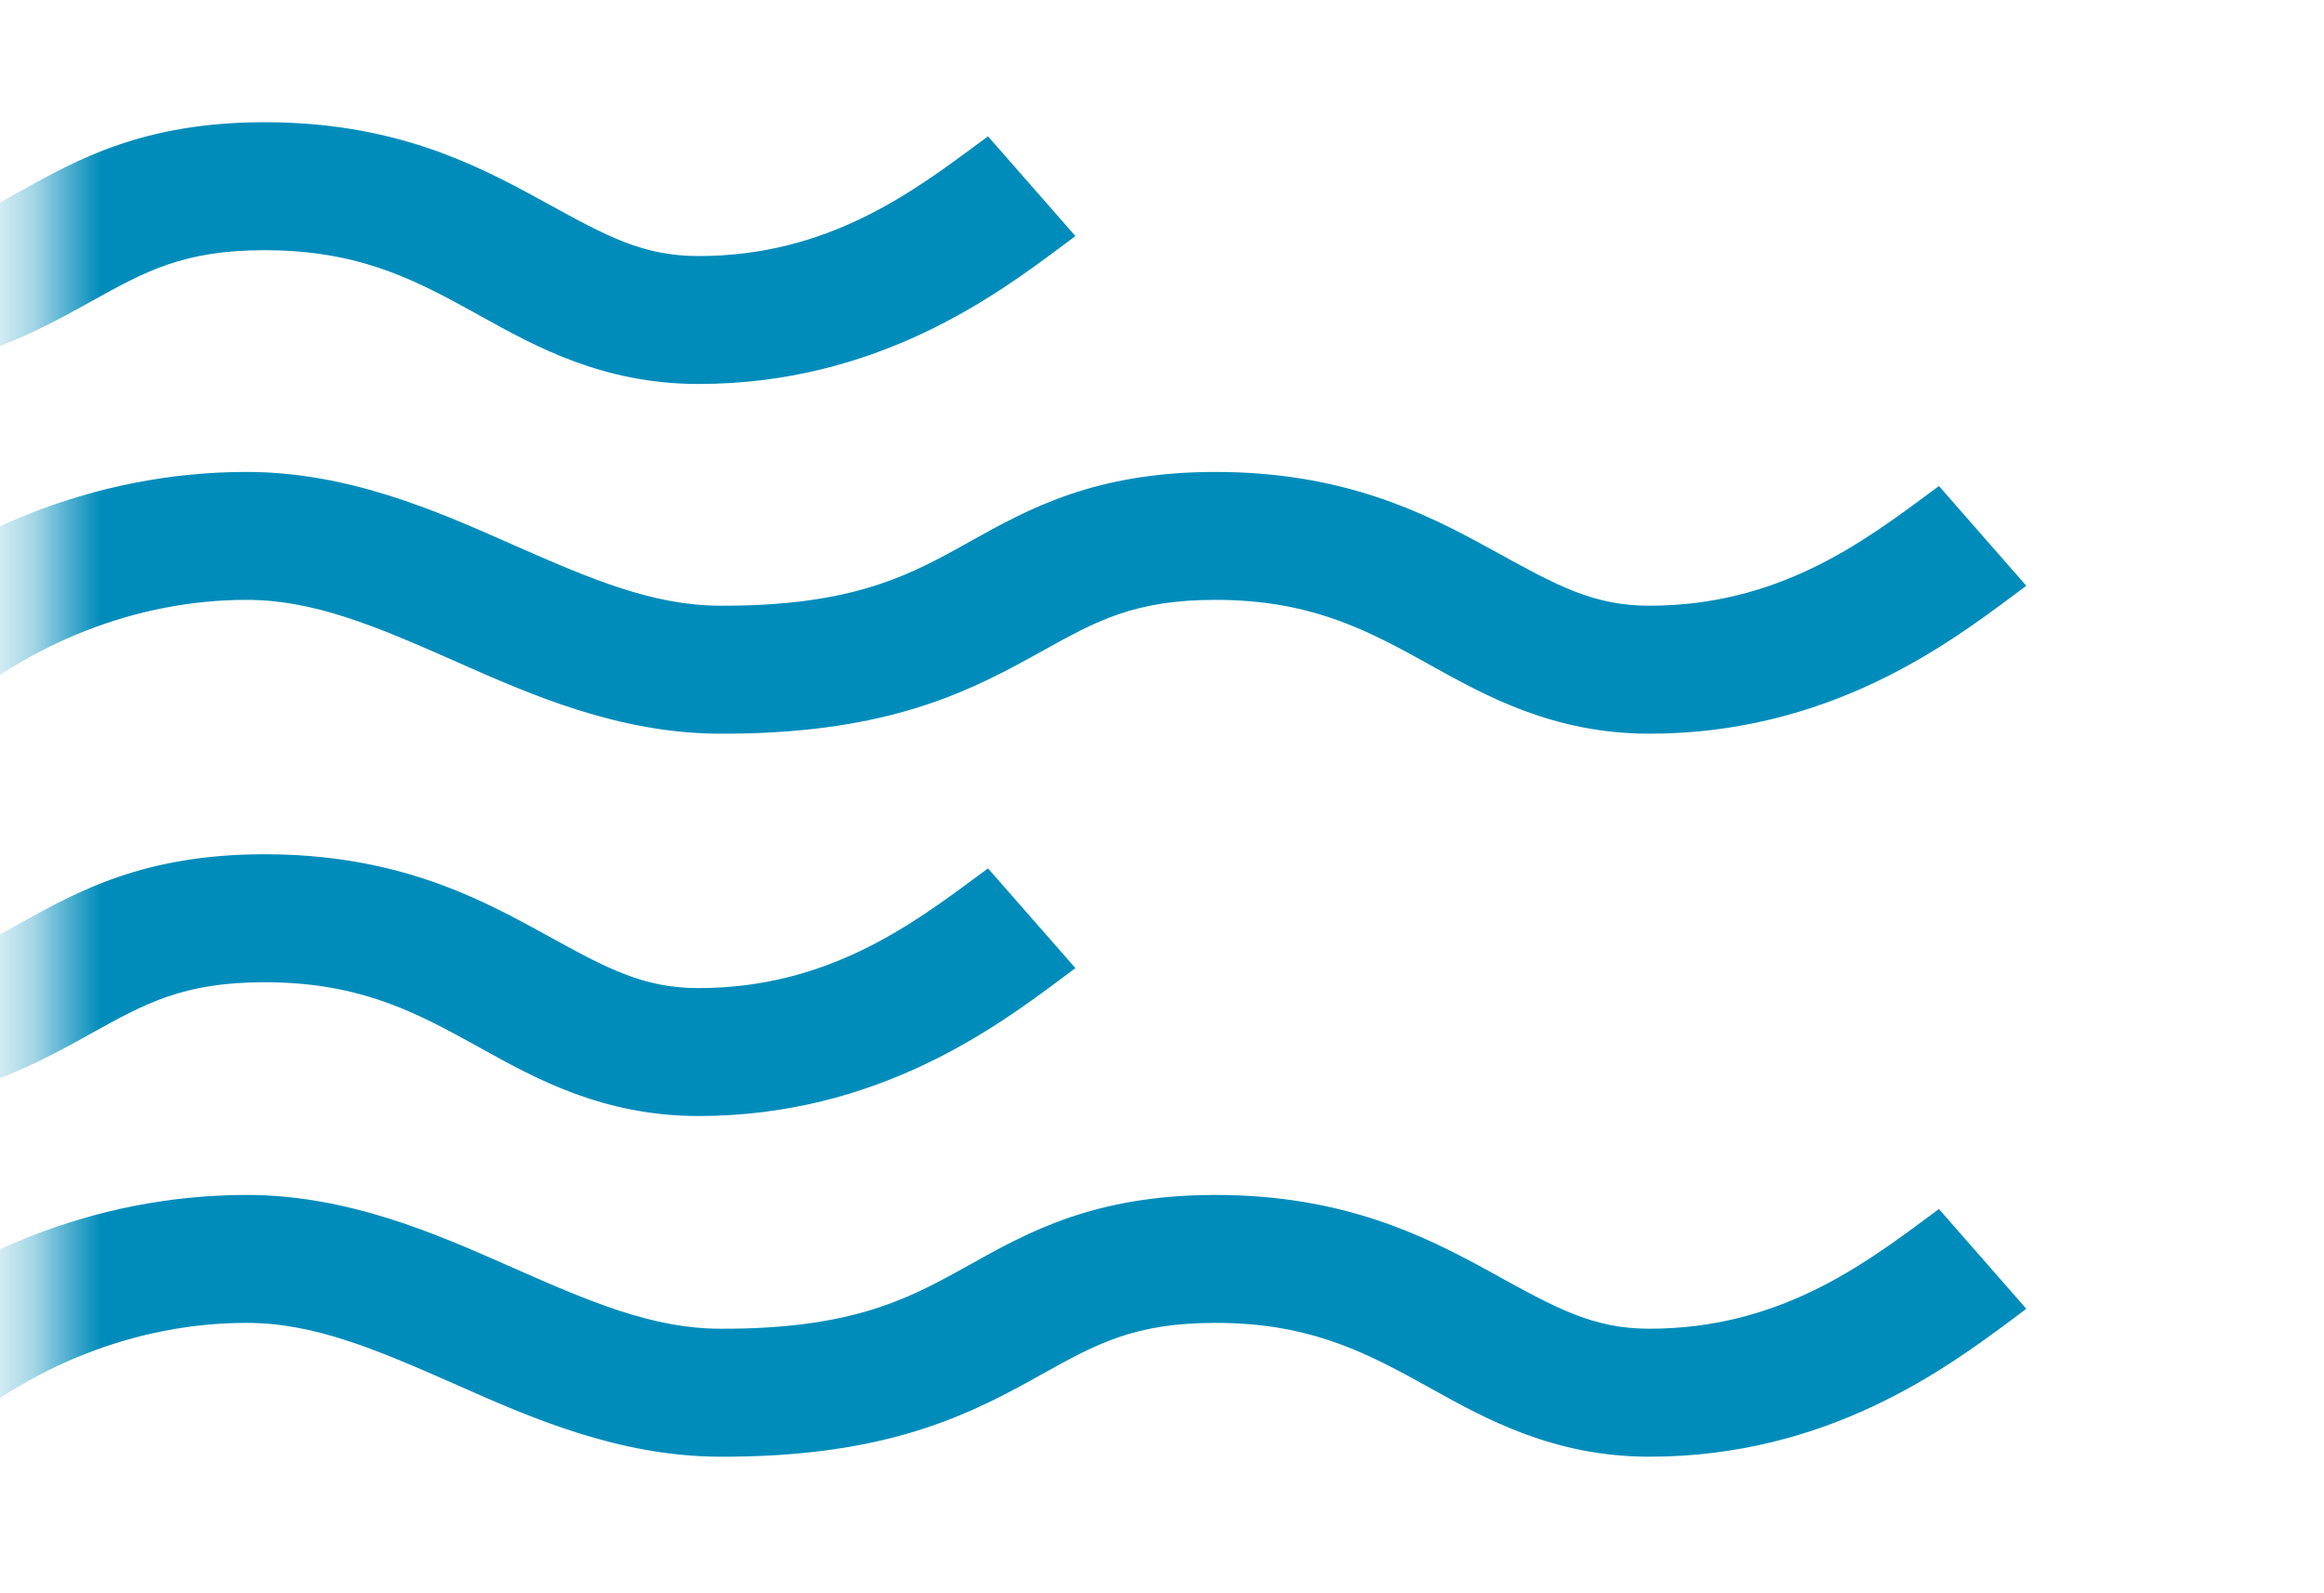 <svg width="35" height="24" viewBox="0 0 35 24" fill="none" xmlns="http://www.w3.org/2000/svg">
<mask id="mask0_1680_1674" style="mask-type:alpha" maskUnits="userSpaceOnUse" x="0" y="0" width="35" height="24">
<rect width="33.641" height="24" transform="matrix(1 -8.01876e-08 -9.53108e-08 -1 0.641 24)" fill="#008CBA"/>
</mask>
<g mask="url(#mask0_1680_1674)">
<path fill-rule="evenodd" clip-rule="evenodd" d="M0.298 13.911C1.165 13.428 2.168 12.868 3.983 12.868C5.901 12.868 7.12 13.477 8.096 14.012C8.147 14.04 8.196 14.067 8.245 14.094C9.133 14.582 9.682 14.884 10.519 14.884C12.445 14.884 13.714 13.944 14.722 13.197C14.776 13.158 14.828 13.119 14.88 13.081L16.196 14.583C16.136 14.627 16.073 14.675 16.006 14.725C15.008 15.47 13.212 16.811 10.519 16.811C9.077 16.811 8.055 16.242 7.231 15.784C7.158 15.744 7.088 15.705 7.018 15.667C6.156 15.194 5.333 14.796 3.983 14.796C2.763 14.796 2.19 15.114 1.375 15.566C1.313 15.601 1.249 15.637 1.183 15.673C0.15 16.241 -1.088 16.822 -3.492 16.811C-5.012 16.805 -6.334 16.22 -7.417 15.742C-7.446 15.729 -7.474 15.716 -7.503 15.704C-8.678 15.185 -9.602 14.796 -10.607 14.796C-12.287 14.796 -13.902 15.461 -15.132 16.543L-16.586 15.152C-15.016 13.771 -12.896 12.868 -10.607 12.868C-9.078 12.868 -7.751 13.455 -6.664 13.935C-6.639 13.946 -6.615 13.957 -6.591 13.967C-5.414 14.487 -4.49 14.879 -3.482 14.884C-1.567 14.892 -0.705 14.464 0.101 14.021C0.166 13.985 0.232 13.948 0.298 13.911Z" fill="#008CBA"/>
<path fill-rule="evenodd" clip-rule="evenodd" d="M0.298 2.884C1.165 2.401 2.168 1.841 3.983 1.841C5.901 1.841 7.12 2.451 8.096 2.986C8.147 3.013 8.196 3.04 8.245 3.067C9.133 3.555 9.682 3.857 10.519 3.857C12.445 3.857 13.714 2.917 14.722 2.17C14.776 2.131 14.828 2.092 14.88 2.054L16.196 3.556C16.136 3.6 16.073 3.648 16.006 3.698C15.008 4.443 13.212 5.784 10.519 5.784C9.077 5.784 8.055 5.215 7.231 4.757C7.158 4.717 7.088 4.678 7.018 4.64C6.156 4.167 5.333 3.769 3.983 3.769C2.763 3.769 2.19 4.087 1.375 4.539C1.313 4.574 1.249 4.61 1.183 4.646C0.15 5.214 -1.088 5.795 -3.492 5.784C-5.012 5.778 -6.334 5.193 -7.417 4.715C-7.446 4.702 -7.474 4.689 -7.503 4.677C-8.678 4.158 -9.602 3.769 -10.607 3.769C-12.287 3.769 -13.902 4.434 -15.132 5.516L-16.586 4.125C-15.016 2.744 -12.896 1.841 -10.607 1.841C-9.078 1.841 -7.751 2.428 -6.664 2.908C-6.639 2.919 -6.615 2.93 -6.591 2.94C-5.414 3.46 -4.49 3.852 -3.482 3.857C-1.567 3.865 -0.705 3.437 0.101 2.994C0.166 2.958 0.232 2.921 0.298 2.884Z" fill="#008CBA"/>
<path fill-rule="evenodd" clip-rule="evenodd" d="M14.619 8.151C15.486 7.668 16.489 7.109 18.304 7.109C20.222 7.109 21.442 7.718 22.418 8.253C22.468 8.281 22.517 8.308 22.566 8.334C23.454 8.823 24.003 9.124 24.84 9.124C26.767 9.124 28.035 8.185 29.043 7.438C29.097 7.398 29.149 7.359 29.201 7.321L30.517 8.824C30.457 8.868 30.394 8.915 30.327 8.965C29.329 9.71 27.533 11.052 24.84 11.052C23.399 11.052 22.376 10.483 21.552 10.025C21.48 9.985 21.409 9.945 21.34 9.907C20.477 9.435 19.654 9.036 18.304 9.036C17.084 9.036 16.511 9.354 15.696 9.807C15.634 9.842 15.57 9.877 15.504 9.913C14.472 10.482 13.233 11.062 10.829 11.052C9.309 11.045 7.987 10.461 6.904 9.982C6.875 9.969 6.847 9.957 6.819 9.944C5.643 9.425 4.72 9.036 3.714 9.036C2.035 9.036 0.42 9.702 -0.811 10.784L-2.265 9.392C-0.694 8.012 1.426 7.109 3.714 7.109C5.243 7.109 6.57 7.695 7.658 8.176C7.682 8.186 7.706 8.197 7.73 8.208C8.907 8.727 9.832 9.12 10.839 9.124C12.754 9.132 13.616 8.705 14.422 8.261C14.487 8.225 14.553 8.188 14.619 8.151Z" fill="#008CBA"/>
<path fill-rule="evenodd" clip-rule="evenodd" d="M14.619 19.043C15.486 18.559 16.489 18 18.304 18C20.222 18 21.442 18.609 22.418 19.144C22.468 19.172 22.517 19.199 22.566 19.226C23.454 19.714 24.003 20.015 24.84 20.015C26.767 20.015 28.035 19.076 29.043 18.329C29.097 18.29 29.149 18.251 29.201 18.212L30.517 19.715C30.457 19.759 30.394 19.806 30.327 19.857C29.329 20.601 27.533 21.943 24.84 21.943C23.399 21.943 22.376 21.374 21.552 20.916C21.48 20.876 21.409 20.837 21.34 20.799C20.477 20.326 19.654 19.927 18.304 19.927C17.084 19.927 16.511 20.245 15.696 20.698C15.634 20.733 15.57 20.768 15.504 20.805C14.472 21.373 13.233 21.953 10.829 21.943C9.309 21.936 7.987 21.352 6.904 20.873C6.875 20.86 6.847 20.848 6.819 20.835C5.643 20.317 4.72 19.927 3.714 19.927C2.035 19.927 0.42 20.593 -0.811 21.675L-2.265 20.283C-0.694 18.903 1.426 18 3.714 18C5.243 18 6.57 18.587 7.658 19.067C7.682 19.078 7.706 19.088 7.73 19.099C8.907 19.619 9.832 20.011 10.839 20.015C12.754 20.024 13.616 19.596 14.422 19.152C14.487 19.116 14.553 19.08 14.619 19.043Z" fill="#008CBA"/>
</g>
</svg>
